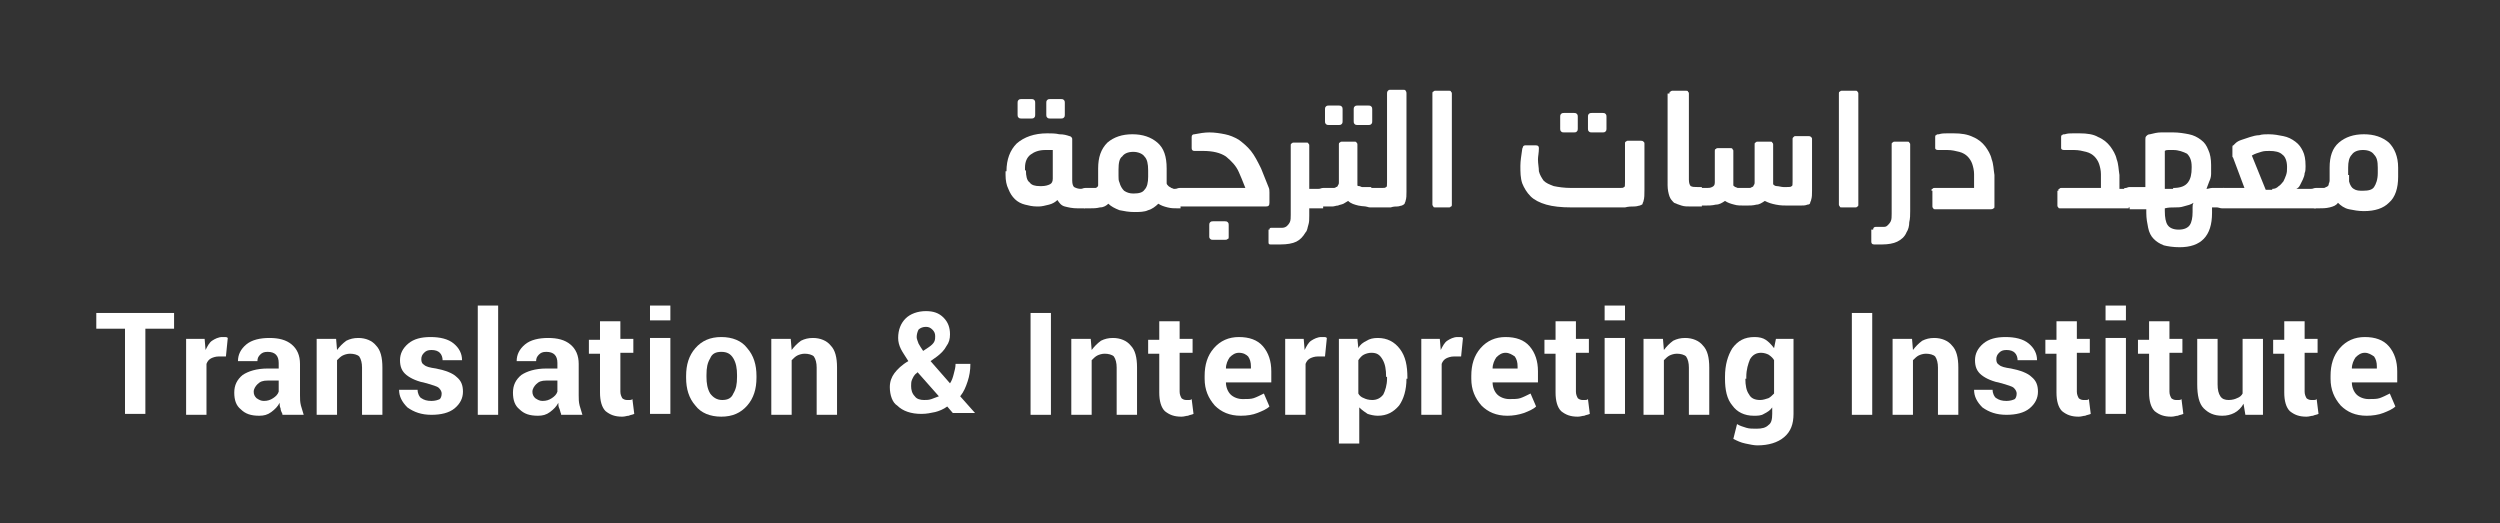 <?xml version="1.0" encoding="utf-8"?>
<!-- Generator: Adobe Illustrator 22.1.0, SVG Export Plug-In . SVG Version: 6.00 Build 0)  -->
<svg version="1.1" id="Layer_1" xmlns="http://www.w3.org/2000/svg" xmlns:xlink="http://www.w3.org/1999/xlink" x="0px" y="0px"
	 viewBox="0 0 270 56.5" style="enable-background:new 0 0 270 56.5;" xml:space="preserve">
<rect x="0" y="0" width="270" height="56.5" fill="#333333" stroke="none"/>
<style type="text/css">
	.st0{fill:#FFFFFF;}
</style>
<path class="st0" d="M24.4,38.5l-0.8,0c-0.3,0-0.6,0.1-0.8,0.2c-0.2,0.1-0.4,0.3-0.5,0.6v5.5h-2.2v-8.2h2l0.1,1.2
	c0.2-0.4,0.4-0.8,0.7-1c0.3-0.2,0.7-0.4,1.1-0.4c0.1,0,0.2,0,0.3,0c0.1,0,0.2,0,0.3,0.1L24.4,38.5z"/>
<path class="st0" d="M30.5,44.7c-0.1-0.2-0.2-0.4-0.2-0.6c-0.1-0.2-0.1-0.4-0.1-0.6c-0.2,0.4-0.5,0.7-0.9,1
	c-0.4,0.3-0.8,0.4-1.3,0.4c-0.9,0-1.5-0.2-2-0.7c-0.5-0.4-0.7-1-0.7-1.8c0-0.8,0.3-1.4,0.9-1.9c0.6-0.4,1.5-0.7,2.7-0.7h1.2v-0.6
	c0-0.4-0.1-0.7-0.3-0.9c-0.2-0.2-0.5-0.3-0.9-0.3c-0.4,0-0.6,0.1-0.8,0.3c-0.2,0.2-0.3,0.4-0.3,0.7l-2.1,0l0,0
	c0-0.7,0.3-1.3,0.9-1.8c0.6-0.5,1.5-0.7,2.5-0.7c1,0,1.8,0.2,2.4,0.7c0.6,0.5,0.9,1.2,0.9,2.1v3.4c0,0.4,0,0.7,0.1,1.1
	c0.1,0.3,0.2,0.7,0.3,1H30.5z M28.5,43.3c0.4,0,0.7-0.1,1-0.3c0.3-0.2,0.5-0.4,0.6-0.7v-1.2h-1.2c-0.5,0-0.8,0.1-1.1,0.4
	c-0.2,0.2-0.4,0.5-0.4,0.8c0,0.3,0.1,0.5,0.3,0.7C28,43.2,28.2,43.3,28.5,43.3"/>
<path class="st0" d="M36.3,36.6l0.1,1.2c0.3-0.4,0.6-0.7,1-1c0.4-0.2,0.8-0.3,1.3-0.3c0.8,0,1.5,0.3,1.9,0.8
	c0.5,0.5,0.7,1.3,0.7,2.4v5.1h-2.2v-5.1c0-0.5-0.1-0.9-0.3-1.2c-0.2-0.2-0.6-0.3-1-0.3c-0.3,0-0.6,0.1-0.8,0.2
	c-0.2,0.1-0.4,0.3-0.6,0.5v5.9h-2.2v-8.2H36.3z"/>
<path class="st0" d="M47.7,42.5c0-0.2-0.1-0.4-0.3-0.6c-0.2-0.2-0.7-0.3-1.3-0.5c-1-0.2-1.7-0.5-2.2-0.9c-0.5-0.4-0.7-0.9-0.7-1.6
	c0-0.7,0.3-1.3,0.9-1.8c0.6-0.5,1.4-0.7,2.4-0.7c1,0,1.9,0.2,2.5,0.7c0.6,0.5,0.9,1.1,0.9,1.8l0,0h-2.1c0-0.3-0.1-0.6-0.3-0.8
	c-0.2-0.2-0.5-0.3-0.9-0.3c-0.4,0-0.6,0.1-0.8,0.3c-0.2,0.2-0.3,0.4-0.3,0.7c0,0.3,0.1,0.5,0.3,0.6c0.2,0.2,0.6,0.3,1.3,0.4
	c1,0.2,1.8,0.5,2.2,0.9c0.5,0.4,0.7,0.9,0.7,1.6c0,0.7-0.3,1.3-0.9,1.8c-0.6,0.5-1.5,0.7-2.5,0.7c-1.1,0-1.9-0.3-2.6-0.8
	c-0.6-0.6-0.9-1.2-0.9-1.9l0,0h2c0,0.4,0.2,0.8,0.4,0.9c0.3,0.2,0.6,0.3,1.1,0.3c0.4,0,0.7-0.1,0.9-0.2C47.6,43,47.7,42.8,47.7,42.5
	"/>
<rect x="51.6" y="33" class="st0" width="2.2" height="11.8"/>
<path class="st0" d="M60.6,44.7c-0.1-0.2-0.1-0.4-0.2-0.6c-0.1-0.2-0.1-0.4-0.1-0.6c-0.2,0.4-0.5,0.7-0.9,1
	c-0.4,0.3-0.8,0.4-1.3,0.4c-0.9,0-1.5-0.2-2-0.7c-0.5-0.4-0.7-1-0.7-1.8c0-0.8,0.3-1.4,0.9-1.9c0.6-0.4,1.5-0.7,2.7-0.7h1.2v-0.6
	c0-0.4-0.1-0.7-0.3-0.9c-0.2-0.2-0.5-0.3-0.9-0.3c-0.4,0-0.6,0.1-0.8,0.3c-0.2,0.2-0.3,0.4-0.3,0.7l-2.1,0l0,0
	c0-0.7,0.3-1.3,0.9-1.8c0.6-0.5,1.5-0.7,2.5-0.7c1,0,1.8,0.2,2.4,0.7c0.6,0.5,0.9,1.2,0.9,2.1v3.4c0,0.4,0,0.7,0.1,1.1
	c0.1,0.3,0.2,0.7,0.3,1H60.6z M58.6,43.3c0.4,0,0.7-0.1,1-0.3c0.3-0.2,0.5-0.4,0.6-0.7v-1.2h-1.2c-0.5,0-0.8,0.1-1.1,0.4
	c-0.2,0.2-0.4,0.5-0.4,0.8c0,0.3,0.1,0.5,0.3,0.7C58.1,43.2,58.3,43.3,58.6,43.3"/>
<path class="st0" d="M67,34.6v2h1.4v1.5H67v4.2c0,0.3,0.1,0.5,0.2,0.7c0.1,0.1,0.3,0.2,0.5,0.2c0.1,0,0.2,0,0.3,0
	c0.1,0,0.2,0,0.3-0.1l0.2,1.6c-0.2,0.1-0.4,0.1-0.6,0.2c-0.2,0-0.4,0.1-0.7,0.1c-0.8,0-1.3-0.2-1.8-0.6c-0.4-0.4-0.6-1.1-0.6-2v-4.2
	h-1.2v-1.5h1.2v-2H67z"/>
<path class="st0" d="M72.4,34.6h-2.2V33h2.2V34.6z M72.4,44.7h-2.2v-8.2h2.2V44.7z"/>
<path class="st0" d="M74.1,40.6c0-1.2,0.3-2.2,1-3c0.7-0.8,1.6-1.2,2.8-1.2c1.2,0,2.2,0.4,2.8,1.2c0.7,0.8,1,1.8,1,3v0.2
	c0,1.2-0.3,2.2-1,3c-0.7,0.8-1.6,1.2-2.8,1.2c-1.2,0-2.2-0.4-2.8-1.2c-0.7-0.8-1-1.8-1-3V40.6z M76.3,40.7c0,0.7,0.1,1.3,0.4,1.8
	c0.3,0.4,0.7,0.7,1.3,0.7c0.6,0,1-0.2,1.2-0.7c0.3-0.5,0.4-1,0.4-1.8v-0.2c0-0.7-0.1-1.3-0.4-1.8c-0.3-0.5-0.7-0.7-1.3-0.7
	c-0.6,0-1,0.2-1.2,0.7c-0.3,0.5-0.4,1-0.4,1.8V40.7z"/>
<path class="st0" d="M85.4,36.6l0.1,1.2c0.3-0.4,0.6-0.7,1-1c0.4-0.2,0.8-0.3,1.3-0.3c0.8,0,1.5,0.3,1.9,0.8
	c0.5,0.5,0.7,1.3,0.7,2.4v5.1h-2.2v-5.1c0-0.5-0.1-0.9-0.3-1.2c-0.2-0.2-0.6-0.3-1-0.3c-0.3,0-0.6,0.1-0.8,0.2
	c-0.2,0.1-0.4,0.3-0.6,0.5v5.9h-2.2v-8.2H85.4z"/>
<path class="st0" d="M96.1,41.8c0-0.6,0.2-1.1,0.5-1.5c0.3-0.4,0.8-0.9,1.5-1.3c-0.3-0.5-0.6-0.9-0.8-1.3c-0.2-0.4-0.3-0.8-0.3-1.2
	c0-0.9,0.3-1.6,0.8-2.1c0.5-0.5,1.3-0.8,2.2-0.8c0.8,0,1.4,0.2,1.9,0.7c0.5,0.5,0.7,1.1,0.7,1.8c0,0.5-0.1,0.9-0.4,1.3
	c-0.2,0.4-0.6,0.8-1,1.1l-0.7,0.5l2.1,2.4c0.2-0.3,0.3-0.6,0.4-1c0.1-0.4,0.2-0.7,0.2-1.1h1.6c0,0.7-0.1,1.3-0.3,1.9
	c-0.2,0.6-0.4,1.1-0.8,1.6l1.6,1.8l0,0h-2.4l-0.6-0.7c-0.4,0.3-0.9,0.5-1.3,0.6c-0.5,0.1-0.9,0.2-1.5,0.2c-1.1,0-2-0.3-2.6-0.9
	C96.4,43.5,96.1,42.7,96.1,41.8 M99.8,43.2c0.3,0,0.5,0,0.8-0.1c0.3-0.1,0.5-0.2,0.8-0.3l-2.3-2.6L99,40.3c-0.3,0.2-0.4,0.5-0.5,0.7
	c-0.1,0.2-0.1,0.5-0.1,0.7c0,0.4,0.1,0.8,0.4,1.1C99,43.1,99.4,43.2,99.8,43.2 M99,36.4c0,0.2,0.1,0.4,0.2,0.7
	c0.1,0.2,0.3,0.5,0.5,0.8l0.6-0.4c0.3-0.2,0.5-0.4,0.6-0.6c0.1-0.2,0.1-0.4,0.1-0.6c0-0.3-0.1-0.5-0.3-0.7c-0.2-0.2-0.4-0.3-0.7-0.3
	c-0.3,0-0.6,0.1-0.8,0.3C99.1,35.8,99,36.1,99,36.4"/>
<rect x="111.3" y="33.8" class="st0" width="2.2" height="11"/>
<path class="st0" d="M117.8,36.6l0.1,1.2c0.3-0.4,0.6-0.7,1-1c0.4-0.2,0.8-0.3,1.3-0.3c0.8,0,1.5,0.3,1.9,0.8
	c0.5,0.5,0.7,1.3,0.7,2.4v5.1h-2.2v-5.1c0-0.5-0.1-0.9-0.3-1.2c-0.2-0.2-0.6-0.3-1-0.3c-0.3,0-0.6,0.1-0.8,0.2
	c-0.2,0.1-0.4,0.3-0.6,0.5v5.9h-2.2v-8.2H117.8z"/>
<path class="st0" d="M127.4,34.6v2h1.4v1.5h-1.4v4.2c0,0.3,0.1,0.5,0.2,0.7c0.1,0.1,0.3,0.2,0.5,0.2c0.1,0,0.2,0,0.3,0
	c0.1,0,0.2,0,0.3-0.1l0.2,1.6c-0.2,0.1-0.4,0.1-0.6,0.2c-0.2,0-0.4,0.1-0.7,0.1c-0.8,0-1.3-0.2-1.8-0.6c-0.4-0.4-0.6-1.1-0.6-2v-4.2
	H124v-1.5h1.2v-2H127.4z"/>
<path class="st0" d="M134,44.9c-1.2,0-2.1-0.4-2.8-1.1c-0.7-0.8-1.1-1.7-1.1-2.9v-0.3c0-1.2,0.3-2.2,1-3c0.7-0.8,1.6-1.2,2.7-1.2
	c1.1,0,2,0.3,2.6,1c0.6,0.7,0.9,1.6,0.9,2.7v1.2h-4.9l0,0c0,0.5,0.2,1,0.5,1.3c0.3,0.3,0.8,0.5,1.3,0.5c0.5,0,0.9,0,1.2-0.1
	c0.3-0.1,0.7-0.3,1.1-0.5l0.6,1.4c-0.3,0.3-0.8,0.5-1.3,0.7C135.3,44.8,134.7,44.9,134,44.9 M133.8,38.1c-0.4,0-0.7,0.2-1,0.5
	c-0.2,0.3-0.4,0.7-0.4,1.2l0,0h2.7v-0.2c0-0.5-0.1-0.8-0.3-1.1C134.6,38.3,134.3,38.1,133.8,38.1"/>
<path class="st0" d="M143.1,38.5l-0.8,0c-0.3,0-0.6,0.1-0.8,0.2c-0.2,0.1-0.4,0.3-0.5,0.6v5.5h-2.2v-8.2h2l0.1,1.2
	c0.2-0.4,0.4-0.8,0.7-1c0.3-0.2,0.7-0.4,1.1-0.4c0.1,0,0.2,0,0.3,0c0.1,0,0.2,0,0.3,0.1L143.1,38.5z"/>
<path class="st0" d="M151.9,40.9c0,1.2-0.3,2.2-0.8,2.9c-0.6,0.7-1.3,1.1-2.3,1.1c-0.4,0-0.8-0.1-1.1-0.2c-0.3-0.2-0.6-0.4-0.9-0.7
	v3.9h-2.2V36.6h2l0.1,1c0.2-0.4,0.5-0.6,0.9-0.8c0.3-0.2,0.7-0.3,1.2-0.3c1,0,1.8,0.4,2.4,1.2c0.6,0.8,0.8,1.8,0.8,3.1V40.9z
	 M149.7,40.7c0-0.8-0.1-1.4-0.4-1.9c-0.3-0.5-0.6-0.7-1.2-0.7c-0.3,0-0.6,0.1-0.8,0.2c-0.2,0.1-0.4,0.3-0.6,0.6v3.6
	c0.1,0.2,0.3,0.4,0.6,0.5c0.2,0.1,0.5,0.2,0.9,0.2c0.5,0,0.9-0.2,1.2-0.6c0.2-0.4,0.4-1,0.4-1.7V40.7z"/>
<path class="st0" d="M157.8,38.5l-0.8,0c-0.3,0-0.6,0.1-0.8,0.2c-0.2,0.1-0.4,0.3-0.5,0.6v5.5h-2.2v-8.2h2l0.1,1.2
	c0.2-0.4,0.4-0.8,0.7-1c0.3-0.2,0.7-0.4,1.1-0.4c0.1,0,0.2,0,0.3,0c0.1,0,0.2,0,0.3,0.1L157.8,38.5z"/>
<path class="st0" d="M162.8,44.9c-1.2,0-2.1-0.4-2.8-1.1c-0.7-0.8-1.1-1.7-1.1-2.9v-0.3c0-1.2,0.3-2.2,1-3c0.7-0.8,1.6-1.2,2.7-1.2
	c1.1,0,2,0.3,2.6,1c0.6,0.7,0.9,1.6,0.9,2.7v1.2h-4.9l0,0c0,0.5,0.2,1,0.5,1.3c0.3,0.3,0.8,0.5,1.3,0.5c0.5,0,0.9,0,1.2-0.1
	c0.3-0.1,0.7-0.3,1.1-0.5l0.6,1.4c-0.3,0.3-0.8,0.5-1.3,0.7C164,44.8,163.4,44.9,162.8,44.9 M162.6,38.1c-0.4,0-0.7,0.2-1,0.5
	c-0.2,0.3-0.4,0.7-0.4,1.2l0,0h2.7v-0.2c0-0.5-0.1-0.8-0.3-1.1C163.3,38.3,163,38.1,162.6,38.1"/>
<path class="st0" d="M170.2,34.6v2h1.4v1.5h-1.4v4.2c0,0.3,0.1,0.5,0.2,0.7c0.1,0.1,0.3,0.2,0.5,0.2c0.1,0,0.2,0,0.3,0
	c0.1,0,0.2,0,0.3-0.1l0.2,1.6c-0.2,0.1-0.4,0.1-0.6,0.2c-0.2,0-0.4,0.1-0.7,0.1c-0.8,0-1.3-0.2-1.8-0.6c-0.4-0.4-0.6-1.1-0.6-2v-4.2
	h-1.2v-1.5h1.2v-2H170.2z"/>
<path class="st0" d="M175.5,34.6h-2.2V33h2.2V34.6z M175.5,44.7h-2.2v-8.2h2.2V44.7z"/>
<path class="st0" d="M179.6,36.6l0.1,1.2c0.3-0.4,0.6-0.7,1-1c0.4-0.2,0.8-0.3,1.3-0.3c0.8,0,1.5,0.3,1.9,0.8
	c0.5,0.5,0.7,1.3,0.7,2.4v5.1h-2.2v-5.1c0-0.5-0.1-0.9-0.3-1.2c-0.2-0.2-0.6-0.3-1-0.3c-0.3,0-0.6,0.1-0.8,0.2
	c-0.2,0.1-0.4,0.3-0.6,0.5v5.9h-2.2v-8.2H179.6z"/>
<path class="st0" d="M186.3,40.7c0-1.3,0.3-2.3,0.8-3.1c0.6-0.8,1.3-1.2,2.4-1.2c0.5,0,0.9,0.1,1.2,0.3c0.3,0.2,0.6,0.5,0.9,0.9
	l0.2-1h1.9v8.1c0,1.1-0.3,1.9-1,2.5c-0.7,0.6-1.7,0.9-2.9,0.9c-0.4,0-0.8-0.1-1.3-0.2c-0.5-0.1-0.9-0.3-1.3-0.5l0.4-1.6
	c0.3,0.2,0.7,0.3,1,0.4c0.3,0.1,0.7,0.1,1.1,0.1c0.6,0,1-0.1,1.3-0.4c0.3-0.2,0.4-0.6,0.4-1.2v-0.7c-0.2,0.3-0.5,0.5-0.9,0.7
	c-0.3,0.2-0.7,0.2-1.1,0.2c-1,0-1.8-0.4-2.3-1.1c-0.6-0.7-0.8-1.7-0.8-2.9V40.7z M188.5,40.9c0,0.7,0.1,1.3,0.4,1.7
	c0.2,0.4,0.6,0.6,1.2,0.6c0.3,0,0.6-0.1,0.9-0.2c0.2-0.1,0.4-0.3,0.6-0.5v-3.6c-0.1-0.2-0.3-0.4-0.6-0.6c-0.2-0.1-0.5-0.2-0.8-0.2
	c-0.5,0-0.9,0.2-1.2,0.7c-0.2,0.5-0.4,1.1-0.4,1.9V40.9z"/>
<rect x="200" y="33.8" class="st0" width="2.2" height="11"/>
<path class="st0" d="M206.5,36.6l0.1,1.2c0.3-0.4,0.6-0.7,1-1c0.4-0.2,0.8-0.3,1.3-0.3c0.8,0,1.5,0.3,1.9,0.8
	c0.5,0.5,0.7,1.3,0.7,2.4v5.1h-2.2v-5.1c0-0.5-0.1-0.9-0.3-1.2c-0.2-0.2-0.6-0.3-1-0.3c-0.3,0-0.6,0.1-0.8,0.2
	c-0.2,0.1-0.4,0.3-0.6,0.5v5.9h-2.2v-8.2H206.5z"/>
<path class="st0" d="M217.8,42.5c0-0.2-0.1-0.4-0.3-0.6c-0.2-0.2-0.7-0.3-1.3-0.5c-1-0.2-1.7-0.5-2.2-0.9c-0.5-0.4-0.7-0.9-0.7-1.6
	c0-0.7,0.3-1.3,0.9-1.8c0.6-0.5,1.4-0.7,2.4-0.7c1,0,1.9,0.2,2.5,0.7c0.6,0.5,0.9,1.1,0.9,1.8l0,0h-2.1c0-0.3-0.1-0.6-0.3-0.8
	c-0.2-0.2-0.5-0.3-0.9-0.3c-0.4,0-0.6,0.1-0.8,0.3c-0.2,0.2-0.3,0.4-0.3,0.7c0,0.3,0.1,0.5,0.3,0.6c0.2,0.2,0.6,0.3,1.3,0.4
	c1,0.2,1.8,0.5,2.2,0.9c0.5,0.4,0.7,0.9,0.7,1.6c0,0.7-0.3,1.3-0.9,1.8c-0.6,0.5-1.5,0.7-2.5,0.7c-1.1,0-1.9-0.3-2.6-0.8
	c-0.6-0.6-0.9-1.2-0.9-1.9l0,0h2c0,0.4,0.2,0.8,0.4,0.9c0.3,0.2,0.6,0.3,1.1,0.3c0.4,0,0.7-0.1,0.9-0.2
	C217.7,43,217.8,42.8,217.8,42.5"/>
<path class="st0" d="M224.3,34.6v2h1.4v1.5h-1.4v4.2c0,0.3,0.1,0.5,0.2,0.7c0.1,0.1,0.3,0.2,0.5,0.2c0.1,0,0.2,0,0.3,0
	c0.1,0,0.2,0,0.3-0.1l0.2,1.6c-0.2,0.1-0.4,0.1-0.6,0.2c-0.2,0-0.4,0.1-0.7,0.1c-0.8,0-1.3-0.2-1.8-0.6c-0.4-0.4-0.6-1.1-0.6-2v-4.2
	h-1.2v-1.5h1.2v-2H224.3z"/>
<path class="st0" d="M229.6,34.6h-2.2V33h2.2V34.6z M229.6,44.7h-2.2v-8.2h2.2V44.7z"/>
<path class="st0" d="M234.3,34.6v2h1.4v1.5h-1.4v4.2c0,0.3,0.1,0.5,0.2,0.7c0.1,0.1,0.3,0.2,0.5,0.2c0.1,0,0.2,0,0.3,0
	c0.1,0,0.2,0,0.3-0.1l0.2,1.6c-0.2,0.1-0.4,0.1-0.6,0.2c-0.2,0-0.4,0.1-0.7,0.1c-0.8,0-1.3-0.2-1.8-0.6c-0.4-0.4-0.6-1.1-0.6-2v-4.2
	h-1.2v-1.5h1.2v-2H234.3z"/>
<path class="st0" d="M242.3,43.6c-0.2,0.4-0.6,0.8-1,1c-0.4,0.2-0.8,0.3-1.3,0.3c-0.9,0-1.5-0.3-2-0.8c-0.5-0.5-0.7-1.4-0.7-2.6
	v-4.9h2.2v4.9c0,0.6,0.1,1,0.3,1.3c0.2,0.3,0.5,0.4,0.9,0.4c0.4,0,0.7-0.1,0.9-0.2c0.3-0.1,0.5-0.3,0.6-0.5v-5.9h2.2v8.2h-1.9
	L242.3,43.6z"/>
<path class="st0" d="M248.9,34.6v2h1.4v1.5h-1.4v4.2c0,0.3,0.1,0.5,0.2,0.7c0.1,0.1,0.3,0.2,0.5,0.2c0.1,0,0.2,0,0.3,0
	c0.1,0,0.2,0,0.3-0.1l0.2,1.6c-0.2,0.1-0.4,0.1-0.6,0.2c-0.2,0-0.4,0.1-0.7,0.1c-0.8,0-1.3-0.2-1.8-0.6c-0.4-0.4-0.6-1.1-0.6-2v-4.2
	h-1.2v-1.5h1.2v-2H248.9z"/>
<path class="st0" d="M255.6,44.9c-1.2,0-2.1-0.4-2.8-1.1c-0.7-0.8-1.1-1.7-1.1-2.9v-0.3c0-1.2,0.3-2.2,1-3c0.7-0.8,1.6-1.2,2.7-1.2
	c1.1,0,2,0.3,2.6,1c0.6,0.7,0.9,1.6,0.9,2.7v1.2H254l0,0c0,0.5,0.2,1,0.5,1.3c0.3,0.3,0.8,0.5,1.3,0.5c0.5,0,0.9,0,1.2-0.1
	c0.3-0.1,0.7-0.3,1.1-0.5l0.6,1.4c-0.3,0.3-0.8,0.5-1.3,0.7S256.2,44.9,255.6,44.9 M255.4,38.1c-0.4,0-0.7,0.2-1,0.5
	c-0.2,0.3-0.4,0.7-0.4,1.2l0,0h2.7v-0.2c0-0.5-0.1-0.8-0.3-1.1C256.1,38.3,255.8,38.1,255.4,38.1"/>
<polygon class="st0" points="18.8,35.5 15.7,35.5 15.7,44.7 13.5,44.7 13.5,35.5 10.4,35.5 10.4,33.8 18.8,33.8 "/>
<path class="st0" d="M108.7,18.5c0-1.3,0.4-2.3,1.1-3c0.8-0.7,1.9-1.1,3.3-1.1c0.4,0,0.9,0,1.3,0.1c0.5,0,0.8,0.1,1.1,0.2
	c0.1,0,0.2,0.1,0.2,0.1c0,0,0.1,0.1,0.1,0.2v4.5c0,0.4,0.1,0.6,0.2,0.7c0.2,0.1,0.4,0.2,0.8,0.2h0.4v2.1h-0.8c-0.6,0-1-0.1-1.4-0.2
	c-0.4-0.1-0.6-0.4-0.8-0.7c-0.2,0.2-0.5,0.4-0.9,0.5c-0.4,0.1-0.8,0.2-1.1,0.2H112c-0.5,0-0.9-0.1-1.3-0.2c-0.4-0.1-0.8-0.3-1.1-0.6
	c-0.3-0.3-0.5-0.6-0.7-1.1c-0.2-0.4-0.3-0.9-0.3-1.5V18.5z M109.9,11.1c0-0.1,0-0.2,0.1-0.3c0.1-0.1,0.2-0.1,0.3-0.1h1.1
	c0.1,0,0.2,0,0.3,0.1c0.1,0.1,0.1,0.2,0.1,0.3v1.3c0,0.1,0,0.2-0.1,0.3c-0.1,0.1-0.2,0.1-0.3,0.1h-1.1c-0.1,0-0.2,0-0.3-0.1
	c-0.1-0.1-0.1-0.2-0.1-0.3V11.1z M110.8,18.4c0,0.6,0.1,1.1,0.4,1.3c0.2,0.3,0.6,0.4,1.1,0.4h0.2c0.4,0,0.7-0.1,0.9-0.2
	c0.2-0.1,0.3-0.3,0.3-0.6v-3.1c-0.1,0-0.2,0-0.4,0c-0.2,0-0.3,0-0.4,0c-0.7,0-1.2,0.2-1.6,0.5c-0.4,0.3-0.6,0.8-0.6,1.4V18.4z
	 M113,11.1c0-0.1,0-0.2,0.1-0.3c0.1-0.1,0.2-0.1,0.3-0.1h1.2c0.1,0,0.2,0,0.3,0.1c0.1,0.1,0.1,0.2,0.1,0.3v1.3c0,0.1,0,0.2-0.1,0.3
	c-0.1,0.1-0.2,0.1-0.3,0.1h-1.2c-0.1,0-0.2,0-0.3-0.1c-0.1-0.1-0.1-0.2-0.1-0.3V11.1z"/>
<path class="st0" d="M116.6,20.5c0-0.1,0.1-0.1,0.2-0.1c0.1,0,0.2-0.1,0.4-0.1h0.5c0.1,0,0.2,0,0.3,0c0.1,0,0.2,0,0.3,0
	c0.1,0,0.2-0.1,0.2-0.1c0.1-0.1,0.1-0.1,0.1-0.2c0-0.1,0-0.2,0-0.4v-1.4c0-1.2,0.3-2.1,1-2.8c0.7-0.6,1.6-0.9,2.7-0.9
	c1.1,0,2,0.3,2.7,0.9c0.7,0.6,1,1.5,1,2.8v1v0.3c0,0.1,0,0.2,0,0.3c0,0.1,0.1,0.2,0.2,0.3c0.1,0.1,0.2,0.1,0.3,0.2
	c0.1,0,0.2,0.1,0.3,0.1c0.1,0,0.2,0,0.3,0h0.4v2.1h-0.3c-0.4,0-0.7,0-1.1-0.1c-0.4-0.1-0.7-0.2-1-0.4c-0.3,0.3-0.7,0.6-1.1,0.7
	c-0.4,0.2-1,0.2-1.5,0.2c-0.6,0-1.1-0.1-1.6-0.2c-0.5-0.2-0.9-0.4-1.2-0.7c-0.2,0.2-0.5,0.4-0.9,0.4c-0.4,0.1-0.7,0.1-1.1,0.1h-0.4
	c-0.1,0-0.2,0-0.4-0.1c-0.1,0-0.2-0.1-0.2-0.1V20.5z M120.8,18.3V19c0,0.3,0,0.5,0.1,0.7c0.1,0.4,0.3,0.7,0.5,0.9
	c0.3,0.2,0.6,0.3,1,0.3c0.6,0,1-0.1,1.2-0.4c0.3-0.3,0.4-0.8,0.4-1.4v-0.7c0-0.7-0.1-1.2-0.4-1.5c-0.2-0.3-0.7-0.5-1.2-0.5
	c-0.6,0-1,0.2-1.2,0.5C120.9,17.1,120.8,17.6,120.8,18.3"/>
<path class="st0" d="M126.8,20.5c0-0.1,0.1-0.1,0.2-0.1c0.1,0,0.2-0.1,0.4-0.1h7.1l-0.4-1l-0.3-0.7c-0.3-0.7-0.8-1.2-1.4-1.7
	c-0.6-0.4-1.4-0.6-2.5-0.6c-0.1,0-0.2,0-0.4,0c-0.2,0-0.4,0-0.5,0c-0.2,0-0.3-0.1-0.3-0.3v-1.2c0-0.2,0.1-0.3,0.3-0.3
	c0.5-0.1,1.1-0.2,1.6-0.2c0.6,0,1.2,0.1,1.7,0.2c0.5,0.1,1,0.3,1.5,0.6c0.4,0.3,0.9,0.7,1.3,1.2c0.4,0.5,0.7,1.1,1.1,1.9l0.2,0.5
	l0.6,1.5c0.1,0.2,0.1,0.4,0.1,0.6v1.1c0,0.3-0.1,0.4-0.4,0.4h-9.1c-0.1,0-0.3,0-0.4-0.1c-0.1,0-0.2-0.1-0.2-0.1V20.5z M130.6,24.3
	c0-0.1,0-0.2,0.1-0.3c0.1-0.1,0.2-0.1,0.3-0.1h1.3c0.1,0,0.2,0,0.3,0.1c0.1,0.1,0.1,0.2,0.1,0.3v1.3c0,0.1,0,0.2-0.1,0.2
	c-0.1,0.1-0.2,0.1-0.3,0.1H131c-0.1,0-0.2,0-0.3-0.1c-0.1-0.1-0.1-0.2-0.1-0.2V24.3z"/>
<path class="st0" d="M137.1,24.8c0-0.2,0.1-0.2,0.3-0.2h0.3c0.3,0,0.6,0,0.8,0c0.2,0,0.4-0.1,0.5-0.2c0.1-0.1,0.2-0.2,0.3-0.4
	c0.1-0.2,0.1-0.5,0.1-0.8v-7.5c0-0.1,0-0.2,0.1-0.2c0.1-0.1,0.1-0.1,0.2-0.1h1.4c0.1,0,0.2,0,0.2,0.1c0.1,0.1,0.1,0.1,0.1,0.2v4.7
	h1.5v2.1h-1.5v0.8c0,0.4,0,0.7-0.1,1c-0.1,0.3-0.1,0.6-0.3,0.8c-0.3,0.5-0.6,0.8-1,1c-0.4,0.2-1,0.3-1.7,0.3c-0.1,0-0.2,0-0.5,0
	c-0.2,0-0.4,0-0.6,0c-0.2,0-0.2-0.1-0.2-0.3V24.8z"/>
<path class="st0" d="M142.3,20.5c0-0.1,0.1-0.1,0.2-0.1c0.1,0,0.2-0.1,0.4-0.1h0.8c0.1,0,0.2,0,0.3,0c0.1,0,0.2,0,0.3-0.1
	c0.1,0,0.2-0.1,0.2-0.2c0.1-0.1,0.1-0.2,0.1-0.3v-4.1c0-0.1,0-0.2,0.1-0.2c0.1-0.1,0.1-0.1,0.2-0.1h1.4c0.1,0,0.2,0,0.2,0.1
	c0.1,0.1,0.1,0.1,0.1,0.2V20c0,0.1,0.1,0.1,0.2,0.1c0.1,0,0.2,0.1,0.3,0.1c0.1,0,0.2,0,0.3,0c0.1,0,0.2,0,0.3,0h0.4v2.1H148
	c-0.4,0-0.8,0-1.3-0.1c-0.4-0.1-0.8-0.2-1.1-0.5c-0.2,0.1-0.3,0.2-0.5,0.3c-0.2,0.1-0.4,0.1-0.6,0.2c-0.2,0-0.4,0.1-0.6,0.1
	c-0.2,0-0.4,0-0.6,0h-0.5c-0.1,0-0.2,0-0.4-0.1c-0.1,0-0.2-0.1-0.2-0.1V20.5z M143.1,11.8c0-0.1,0-0.2,0.1-0.3
	c0.1-0.1,0.2-0.1,0.3-0.1h1.1c0.1,0,0.2,0,0.3,0.1c0.1,0.1,0.1,0.2,0.1,0.3v1.3c0,0.1,0,0.2-0.1,0.3c-0.1,0.1-0.2,0.1-0.3,0.1h-1.1
	c-0.1,0-0.2,0-0.3-0.1c-0.1-0.1-0.1-0.2-0.1-0.3V11.8z M146.2,11.8c0-0.1,0-0.2,0.1-0.3c0.1-0.1,0.2-0.1,0.3-0.1h1.2
	c0.1,0,0.2,0,0.3,0.1c0.1,0.1,0.1,0.2,0.1,0.3v1.3c0,0.1,0,0.2-0.1,0.3c-0.1,0.1-0.2,0.1-0.3,0.1h-1.2c-0.1,0-0.2,0-0.3-0.1
	c-0.1-0.1-0.1-0.2-0.1-0.3V11.8z"/>
<path class="st0" d="M147.5,20.5c0-0.1,0.1-0.1,0.2-0.1c0.1,0,0.2-0.1,0.4-0.1h1.1c0.3,0,0.4,0,0.5-0.1c0.1,0,0.1-0.2,0.1-0.5v-9.6
	c0-0.1,0-0.2,0.1-0.3c0.1-0.1,0.1-0.1,0.2-0.1h1.5c0.1,0,0.2,0,0.2,0.1c0.1,0.1,0.1,0.2,0.1,0.3v9.6c0,0.3,0,0.6,0,1
	c0,0.4,0,0.7-0.1,1c0,0.1-0.1,0.2-0.1,0.3c-0.1,0.1-0.1,0.1-0.3,0.2c-0.1,0-0.3,0.1-0.5,0.1c-0.2,0-0.4,0-0.7,0.1
	c-0.3,0-0.5,0-0.8,0c-0.3,0-0.5,0-0.7,0H148c-0.1,0-0.2,0-0.4-0.1c-0.1,0-0.2-0.1-0.2-0.1V20.5z"/>
<path class="st0" d="M154.7,10.1c0-0.1,0-0.2,0.1-0.2c0.1-0.1,0.1-0.1,0.2-0.1h1.5c0.1,0,0.2,0,0.2,0.1c0.1,0.1,0.1,0.1,0.1,0.2v12
	c0,0.1,0,0.2-0.1,0.2c-0.1,0.1-0.1,0.1-0.2,0.1h-1.5c-0.1,0-0.2,0-0.2-0.1c-0.1-0.1-0.1-0.2-0.1-0.2V10.1z"/>
<path class="st0" d="M174.9,20.3c0.3,0,0.4,0,0.5-0.1c0.1,0,0.1-0.2,0.1-0.5c0-0.6,0-1.3,0-2c0-0.7,0-1.4,0-2.2c0-0.1,0-0.2,0.1-0.2
	c0.1-0.1,0.1-0.1,0.2-0.1h1.4c0.1,0,0.2,0,0.3,0.1c0.1,0.1,0.1,0.1,0.1,0.2c0,0.4,0,0.7,0,0.9c0,0.3,0,0.5,0,0.8c0,0.2,0,0.5,0,0.7
	v0.8c0,0.7,0,1.3,0,1.8c0,0.5,0,0.9-0.1,1.2c0,0.1-0.1,0.2-0.1,0.3c0,0.1-0.1,0.1-0.3,0.2c-0.1,0-0.3,0.1-0.6,0.1
	c-0.3,0-0.6,0-1,0.1c-0.4,0-0.7,0-1.1,0c-0.4,0-0.7,0-1,0h-3.7c-1.1,0-2-0.1-2.7-0.3c-0.7-0.2-1.3-0.5-1.7-0.9
	c-0.4-0.4-0.7-0.9-0.9-1.4c-0.2-0.6-0.2-1.2-0.2-1.9c0-0.5,0.1-1.1,0.2-1.8c0-0.1,0.1-0.2,0.1-0.3c0,0,0.1-0.1,0.2-0.1h1.2
	c0.2,0,0.3,0.1,0.3,0.3c0,0.5-0.1,0.9-0.1,1.2c0,0.5,0.1,0.9,0.1,1.3c0.1,0.4,0.3,0.7,0.5,1c0.3,0.3,0.6,0.4,1.1,0.6
	c0.5,0.1,1.1,0.2,1.9,0.2H174.9z M168.5,12.6c0-0.1,0-0.2,0.1-0.3c0.1-0.1,0.2-0.1,0.3-0.1h1.1c0.1,0,0.2,0,0.3,0.1
	c0.1,0.1,0.1,0.2,0.1,0.3v1.3c0,0.1,0,0.2-0.1,0.3c-0.1,0.1-0.2,0.1-0.3,0.1h-1.1c-0.1,0-0.2,0-0.3-0.1c-0.1-0.1-0.1-0.2-0.1-0.3
	V12.6z M171.5,12.6c0-0.1,0-0.2,0.1-0.3c0.1-0.1,0.2-0.1,0.3-0.1h1.2c0.1,0,0.2,0,0.3,0.1c0.1,0.1,0.1,0.2,0.1,0.3v1.3
	c0,0.1,0,0.2-0.1,0.3c-0.1,0.1-0.2,0.1-0.3,0.1h-1.2c-0.1,0-0.2,0-0.3-0.1c-0.1-0.1-0.1-0.2-0.1-0.3V12.6z"/>
<path class="st0" d="M180.3,10.1c0-0.1,0-0.2,0.1-0.2c0.1-0.1,0.2-0.1,0.2-0.1h1.5c0.1,0,0.2,0,0.2,0.1c0.1,0.1,0.1,0.1,0.1,0.2v9.3
	c0,0.4,0.1,0.6,0.2,0.7c0.2,0.1,0.4,0.1,0.7,0.1h0.5v2.1h-1.2c-0.4,0-0.7,0-1-0.1c-0.3-0.1-0.6-0.2-0.8-0.3
	c-0.2-0.2-0.4-0.4-0.5-0.7c-0.1-0.3-0.2-0.7-0.2-1.2V10.1z"/>
<path class="st0" d="M183.2,20.5c0-0.1,0.1-0.1,0.2-0.1c0.1,0,0.2-0.1,0.4-0.1h0.5c0.2,0,0.4,0,0.6-0.1c0.2-0.1,0.3-0.2,0.3-0.5
	v-3.4c0-0.1,0-0.2,0.1-0.2c0.1-0.1,0.1-0.1,0.2-0.1h1.4c0.1,0,0.2,0,0.2,0.1c0.1,0.1,0.1,0.1,0.1,0.2v3.7c0,0.1,0.1,0.1,0.2,0.2
	c0.1,0,0.2,0.1,0.3,0.1c0.1,0,0.2,0,0.3,0c0.1,0,0.2,0,0.3,0h0.3c0.1,0,0.2,0,0.3,0c0.1,0,0.2,0,0.3-0.1c0.1,0,0.2-0.1,0.2-0.2
	c0.1-0.1,0.1-0.2,0.1-0.3v-4.1c0-0.1,0-0.2,0.1-0.2c0.1-0.1,0.1-0.1,0.2-0.1h1.4c0.1,0,0.2,0,0.2,0.1c0.1,0.1,0.1,0.1,0.1,0.2v4.3
	c0.1,0.1,0.2,0.2,0.4,0.2c0.2,0,0.5,0.1,0.7,0.1h0.4c0.3,0,0.4,0,0.5-0.1c0.1,0,0.1-0.2,0.1-0.5v-1v-1.2c0-0.4,0-0.8,0-1.2
	c0-0.4,0-0.8,0-1.2c0-0.1,0-0.1,0.1-0.2c0.1-0.1,0.1-0.1,0.2-0.1h1.4c0.1,0,0.2,0,0.3,0.1c0.1,0.1,0.1,0.1,0.1,0.2c0,0.4,0,0.7,0,1
	c0,0.3,0,0.6,0,0.9c0,0.3,0,0.6,0,0.9v0.9v0.9c0,0.3,0,0.6,0,1c0,0.4,0,0.7-0.1,1c0,0.1-0.1,0.2-0.1,0.3c0,0.1-0.1,0.2-0.3,0.2
	c-0.2,0.1-0.5,0.1-0.8,0.1c-0.3,0-0.7,0-1.1,0h-0.2c-0.4,0-0.8,0-1.3-0.1c-0.5-0.1-0.8-0.2-1.2-0.4c-0.3,0.2-0.6,0.4-0.9,0.4
	c-0.4,0.1-0.7,0.1-1.1,0.1h-0.2c-0.4,0-0.8,0-1.1-0.1c-0.4-0.1-0.7-0.2-1-0.4c-0.3,0.2-0.6,0.4-1,0.4c-0.4,0.1-0.8,0.1-1.2,0.1h-0.4
	c-0.1,0-0.2,0-0.4-0.1c-0.1,0-0.2-0.1-0.2-0.1V20.5z"/>
<path class="st0" d="M198.6,10.1c0-0.1,0-0.2,0.1-0.2c0.1-0.1,0.1-0.1,0.2-0.1h1.5c0.1,0,0.2,0,0.2,0.1c0.1,0.1,0.1,0.1,0.1,0.2v12
	c0,0.1,0,0.2-0.1,0.2c-0.1,0.1-0.1,0.1-0.2,0.1h-1.5c-0.1,0-0.2,0-0.2-0.1c-0.1-0.1-0.1-0.2-0.1-0.2V10.1z"/>
<path class="st0" d="M202.3,24.8c0-0.2,0.1-0.3,0.3-0.3h0.3c0.2,0,0.4,0,0.6,0c0.2,0,0.3-0.1,0.4-0.2c0.1-0.1,0.2-0.2,0.3-0.4
	c0.1-0.2,0.1-0.5,0.1-0.8v-7.5c0-0.1,0-0.2,0.1-0.2c0.1-0.1,0.1-0.1,0.2-0.1h1.4c0.1,0,0.2,0,0.2,0.1c0.1,0.1,0.1,0.1,0.1,0.2v7.2
	c0,0.4,0,0.8-0.1,1.2c0,0.4-0.1,0.8-0.3,1.1c-0.2,0.5-0.6,0.8-1,1c-0.4,0.2-1,0.3-1.6,0.3c-0.1,0-0.2,0-0.4,0c-0.2,0-0.4,0-0.5,0
	c-0.2,0-0.3-0.1-0.3-0.3V24.8z"/>
<path class="st0" d="M208.6,20.6c0-0.1,0-0.2,0.1-0.2c0.1-0.1,0.1-0.1,0.2-0.1h4.3l0-1.5c0-0.4-0.1-0.8-0.2-1.1
	c-0.1-0.3-0.3-0.6-0.5-0.8c-0.2-0.2-0.5-0.4-0.9-0.5c-0.4-0.1-0.8-0.2-1.3-0.2h-0.2h-0.3c-0.1,0-0.2,0-0.3,0c-0.1,0-0.2,0-0.2,0
	c-0.2,0-0.3-0.1-0.3-0.2v-1.2c0-0.1,0-0.2,0.1-0.2c0.1-0.1,0.1-0.1,0.3-0.1c0.3-0.1,0.6-0.1,0.9-0.1c0.3,0,0.5,0,0.7,0
	c0.8,0,1.5,0.1,2.1,0.4c0.5,0.2,1,0.6,1.3,1c0.3,0.4,0.6,0.9,0.7,1.4c0.2,0.5,0.2,1.1,0.3,1.7c0,0.1,0,0.2,0,0.4c0,0.2,0,0.4,0,0.6
	c0,0.2,0,0.4,0,0.6v0.5c0,0.2,0,0.4,0,0.6c0,0.3,0,0.5,0,0.7c0,0.1,0,0.2-0.1,0.2c-0.1,0.1-0.2,0.1-0.3,0.1h-6c-0.1,0-0.2,0-0.2-0.1
	c-0.1-0.1-0.1-0.1-0.1-0.2V20.6z"/>
<path class="st0" d="M222.3,20.6c0-0.1,0-0.2,0.1-0.2c0.1-0.1,0.1-0.1,0.2-0.1h4.3l0-1.5c0-0.4-0.1-0.8-0.2-1.1
	c-0.1-0.3-0.3-0.6-0.5-0.8c-0.2-0.2-0.5-0.4-0.9-0.5c-0.4-0.1-0.8-0.2-1.3-0.2h-0.2h-0.3c-0.1,0-0.2,0-0.3,0c-0.1,0-0.2,0-0.3,0
	c-0.2,0-0.3-0.1-0.3-0.2v-1.2c0-0.1,0-0.2,0.1-0.2c0.1-0.1,0.1-0.1,0.3-0.1c0.3-0.1,0.6-0.1,0.9-0.1c0.3,0,0.5,0,0.7,0
	c0.8,0,1.5,0.1,2,0.4c0.5,0.2,1,0.6,1.3,1c0.3,0.4,0.6,0.9,0.7,1.4c0.2,0.5,0.2,1.1,0.3,1.7l0,1.5h1v2.1h-7.4c-0.1,0-0.2,0-0.2-0.1
	c-0.1-0.1-0.1-0.1-0.1-0.2V20.6z"/>
<path class="st0" d="M230,22.4c-0.1,0-0.2,0-0.4-0.1c-0.1,0-0.2-0.1-0.2-0.1v-1.8c0-0.1,0.1-0.1,0.2-0.1c0.1,0,0.2-0.1,0.4-0.1h1.7
	v-5.1c0-0.2,0-0.3,0.1-0.4c0.1-0.1,0.2-0.2,0.4-0.2c0.4-0.1,0.8-0.2,1.2-0.2c0.4,0,0.9,0,1.3,0c0.6,0,1.2,0.1,1.7,0.2
	c0.5,0.1,0.9,0.3,1.3,0.6c0.4,0.3,0.6,0.6,0.8,1.1c0.2,0.4,0.3,1,0.3,1.6v0.5c0,0.2,0,0.3,0,0.5c0,0.3-0.1,0.6-0.2,0.8
	c-0.1,0.3-0.2,0.5-0.3,0.8c0.2,0,0.4-0.1,0.6-0.1c0.2,0,0.4,0,0.6,0h0.7v2.1h-0.3h-0.6c-0.2,0-0.4,0-0.4,0V23c0,2.5-1.2,3.7-3.5,3.7
	c-0.7,0-1.3-0.1-1.7-0.2c-0.5-0.2-0.8-0.4-1.1-0.7c-0.3-0.3-0.5-0.7-0.6-1.2c-0.1-0.5-0.2-1-0.2-1.6v-0.4H230z M235.8,22.3
	c-0.3,0.1-0.6,0.1-0.9,0.1c-0.4,0-0.7,0-1.1,0.1v0.3c0,0.7,0.1,1.2,0.3,1.5c0.2,0.3,0.6,0.5,1.2,0.5c0.6,0,1-0.2,1.2-0.5
	c0.2-0.3,0.3-0.8,0.3-1.4c0-0.1,0-0.3,0-0.5c0-0.2,0-0.3,0.1-0.5C236.6,22.1,236.2,22.2,235.8,22.3 M234.7,20.3
	c0.8,0,1.3-0.2,1.6-0.6c0.3-0.4,0.4-0.9,0.4-1.6V18c0-0.7-0.2-1.1-0.5-1.4c-0.4-0.2-0.9-0.4-1.5-0.4c-0.2,0-0.4,0-0.5,0
	c-0.1,0-0.3,0-0.4,0.1v4.1H234.7z"/>
<path class="st0" d="M239.5,20.5c0-0.1,0.1-0.1,0.2-0.1c0.1,0,0.2-0.1,0.4-0.1h2.3l-1.2-3.2c0-0.1-0.1-0.1-0.1-0.2
	c0-0.1,0-0.2,0-0.2l0-0.8c0-0.1,0-0.2,0.1-0.2c0.1-0.1,0.1-0.1,0.2-0.2c0.2-0.2,0.4-0.3,0.7-0.4c0.3-0.1,0.6-0.2,0.9-0.3
	c0.3-0.1,0.7-0.2,1-0.2c0.3-0.1,0.7-0.1,1-0.1c0.6,0,1.1,0.1,1.6,0.2c0.5,0.1,0.9,0.3,1.3,0.6c0.4,0.3,0.6,0.6,0.8,1
	c0.2,0.4,0.3,0.9,0.3,1.6V18c0,0.2,0,0.5-0.1,0.7c0,0.2-0.1,0.5-0.2,0.7c-0.1,0.2-0.2,0.4-0.3,0.6c-0.1,0.2-0.2,0.3-0.4,0.4h2.1v2.1
	H240c-0.1,0-0.2,0-0.4-0.1c-0.1,0-0.2-0.1-0.2-0.1V20.5z M245.4,20.4c0.3,0,0.5-0.1,0.7-0.3c0.2-0.1,0.3-0.3,0.5-0.5
	c0.1-0.2,0.2-0.4,0.3-0.7c0.1-0.3,0.1-0.5,0.1-0.8v-0.1c0-0.6-0.2-1.1-0.5-1.3c-0.3-0.3-0.8-0.4-1.4-0.4c-0.3,0-0.6,0-0.9,0.1
	c-0.3,0.1-0.7,0.2-1,0.4l1.5,3.7H245.4z"/>
<path class="st0" d="M249.5,20.5c0-0.1,0.1-0.1,0.2-0.1c0.1,0,0.2-0.1,0.4-0.1h0.5c0.1,0,0.2,0,0.3,0c0.1,0,0.2,0,0.3-0.1
	c0.1,0,0.2-0.1,0.2-0.1c0.1-0.1,0.1-0.1,0.1-0.2c0-0.1,0.1-0.2,0.1-0.4v-1.4c0-1.2,0.3-2.1,1-2.7c0.7-0.6,1.6-0.9,2.7-0.9
	c1.1,0,2,0.3,2.7,0.9c0.6,0.6,1,1.5,1,2.7v1c0,1.2-0.3,2.2-1,2.8c-0.6,0.6-1.5,0.9-2.7,0.9c-0.6,0-1.1-0.1-1.6-0.2
	c-0.5-0.1-0.9-0.4-1.2-0.7c-0.2,0.3-0.5,0.4-0.9,0.5c-0.4,0.1-0.8,0.1-1.2,0.1h-0.3c-0.1,0-0.2,0-0.4-0.1c-0.1,0-0.2-0.1-0.2-0.1
	V20.5z M253.7,18.9c0,0.3,0,0.5,0,0.7c0.1,0.4,0.3,0.7,0.5,0.8c0.3,0.2,0.6,0.2,1,0.2c0.6,0,1-0.1,1.2-0.4c0.2-0.3,0.4-0.8,0.4-1.5
	v-0.6c0-0.7-0.1-1.1-0.4-1.4c-0.2-0.3-0.6-0.5-1.2-0.5c-0.6,0-1,0.2-1.2,0.5c-0.3,0.3-0.4,0.8-0.4,1.4V18.9z"/>
</svg>
